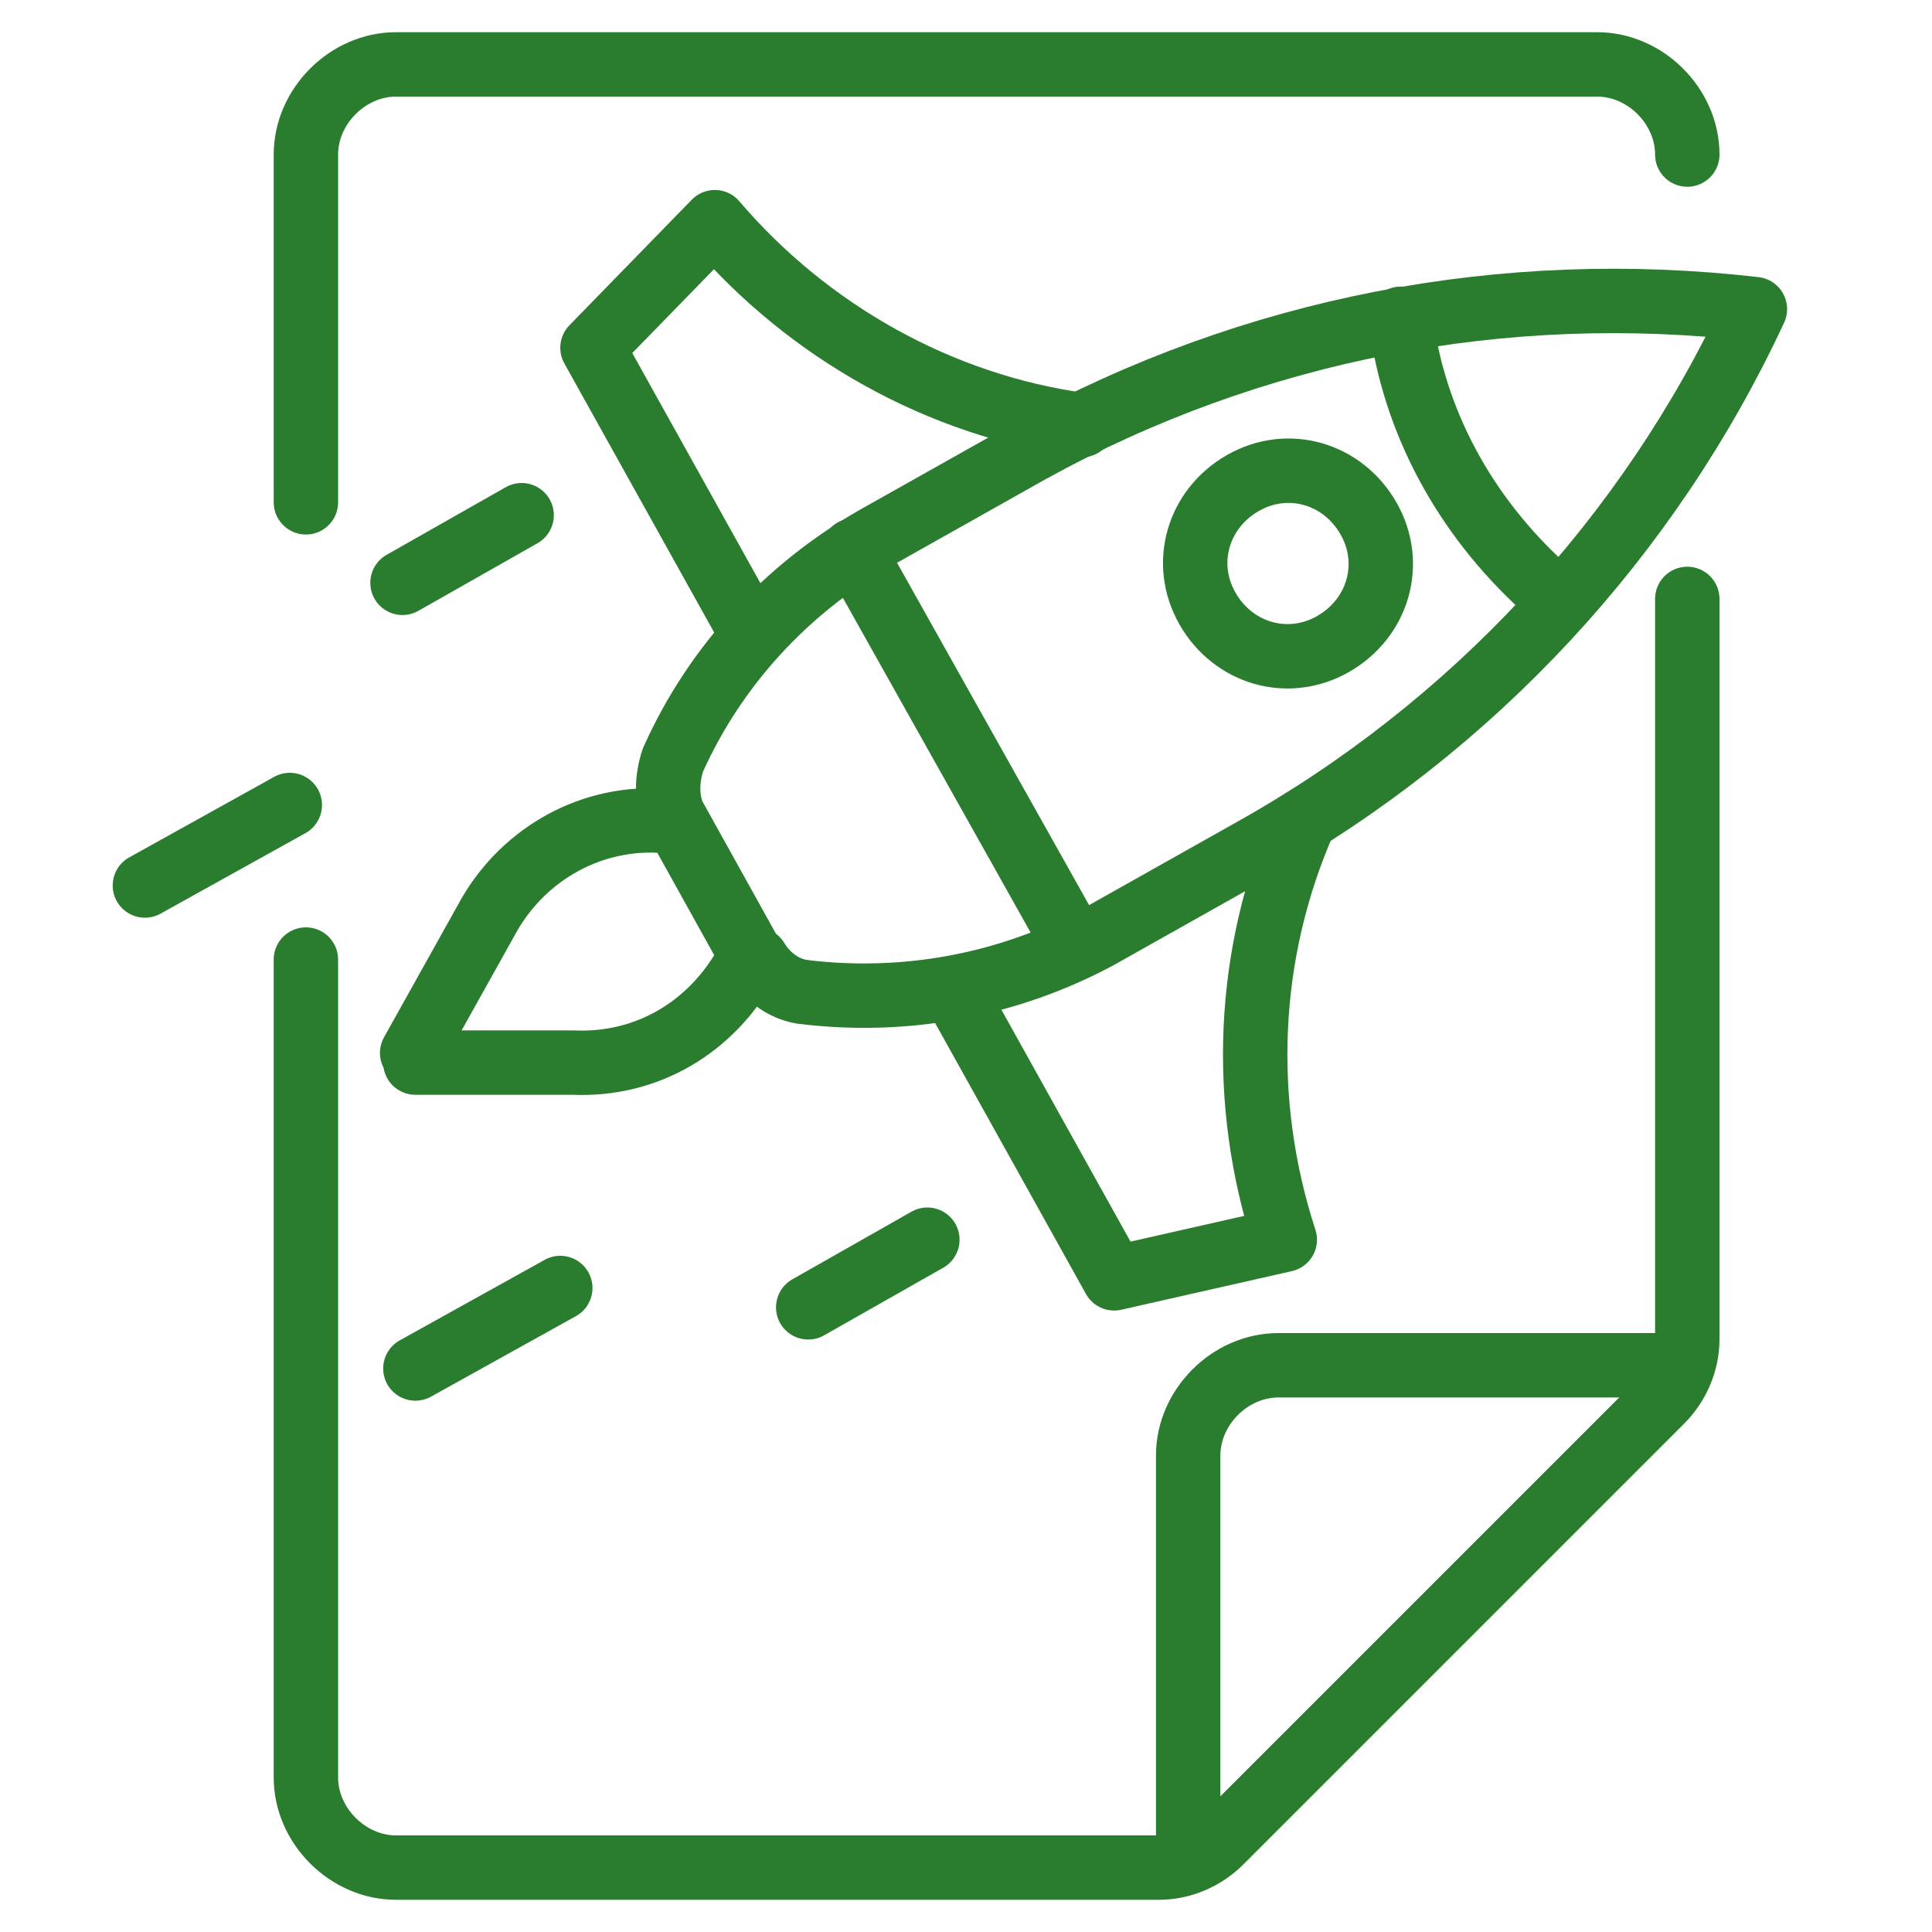 <?xml version="1.0" encoding="UTF-8"?>
<svg id="Ebene_1" xmlns="http://www.w3.org/2000/svg" version="1.1" viewBox="0 0 60 60">
  <!-- Generator: Adobe Illustrator 29.2.1, SVG Export Plug-In . SVG Version: 2.1.0 Build 116)  -->
  <defs>
    <style>
      .st0 {
        fill: none;
        stroke: #2a7d2e;
        stroke-linecap: round;
        stroke-linejoin: round;
        stroke-width: 2px;
      }
    </style>
  </defs>
  <path class="st0" d="M23.2,29.9h0c-1.1,2-3.1,3.2-5.4,3.1h-4.9c0-.1-.1-.3-.1-.3l2.4-4.3c1.1-1.9,3.2-3.1,5.5-2.9h0"/>
  <g>
    <line class="st0" x1="16.2" y1="16" x2="12.5" y2="18.1"/>
    <line class="st0" x1="28.8" y1="38.5" x2="25.1" y2="40.6"/>
  </g>
  <g>
    <line class="st0" x1="9" y1="25" x2="4.5" y2="27.5"/>
    <line class="st0" x1="17.4" y1="40" x2="12.9" y2="42.5"/>
  </g>
  <g>
    <path class="st0" d="M23.5,29.8c.3.5.8.9,1.4,1h0c3.2.4,6.4-.2,9.2-1.7l4.8-2.7c6.8-3.8,12.3-9.7,15.6-16.8h0c-7.8-.9-15.6.6-22.5,4.4l-4.8,2.7c-2.8,1.6-5,4-6.3,6.9h0c-.2.6-.2,1.2,0,1.7l2.5,4.5Z"/>
    <path class="st0" d="M43.5,9.9h0c.4,3.2,2,6.1,4.4,8.3l.5.4"/>
    <path class="st0" d="M41.4,20c-1.4.8-3.1.3-3.9-1.1-.8-1.4-.3-3.1,1.1-3.9,1.4-.8,3.1-.3,3.9,1.1.8,1.4.3,3.1-1.1,3.9Z"/>
  </g>
  <path class="st0" d="M33.6,13.2c-4.4-.6-8.5-2.9-11.4-6.3l-3.8,3.9,4.9,8.8"/>
  <path class="st0" d="M29.7,30.9l4.9,8.8,5.3-1.2c-1.4-4.3-1.2-8.9.6-13"/>
  <line class="st0" x1="26.5" y1="17.1" x2="33.4" y2="29.4"/>
  <path class="st0" d="M9.5,15.6V4.8c0-1.5,1.3-2.8,2.8-2.8h37.3c1.5,0,2.8,1.3,2.8,2.8"/>
  <path class="st0" d="M52.4,18.6v23c0,.7-.3,1.4-.8,1.9l-13.7,13.7c-.5.5-1.2.8-1.9.8H12.3c-1.5,0-2.8-1.3-2.8-2.8v-25.4"/>
  <path class="st0" d="M36.9,57.7v-12.5c0-1.5,1.3-2.8,2.8-2.8h12.5"/>
</svg>